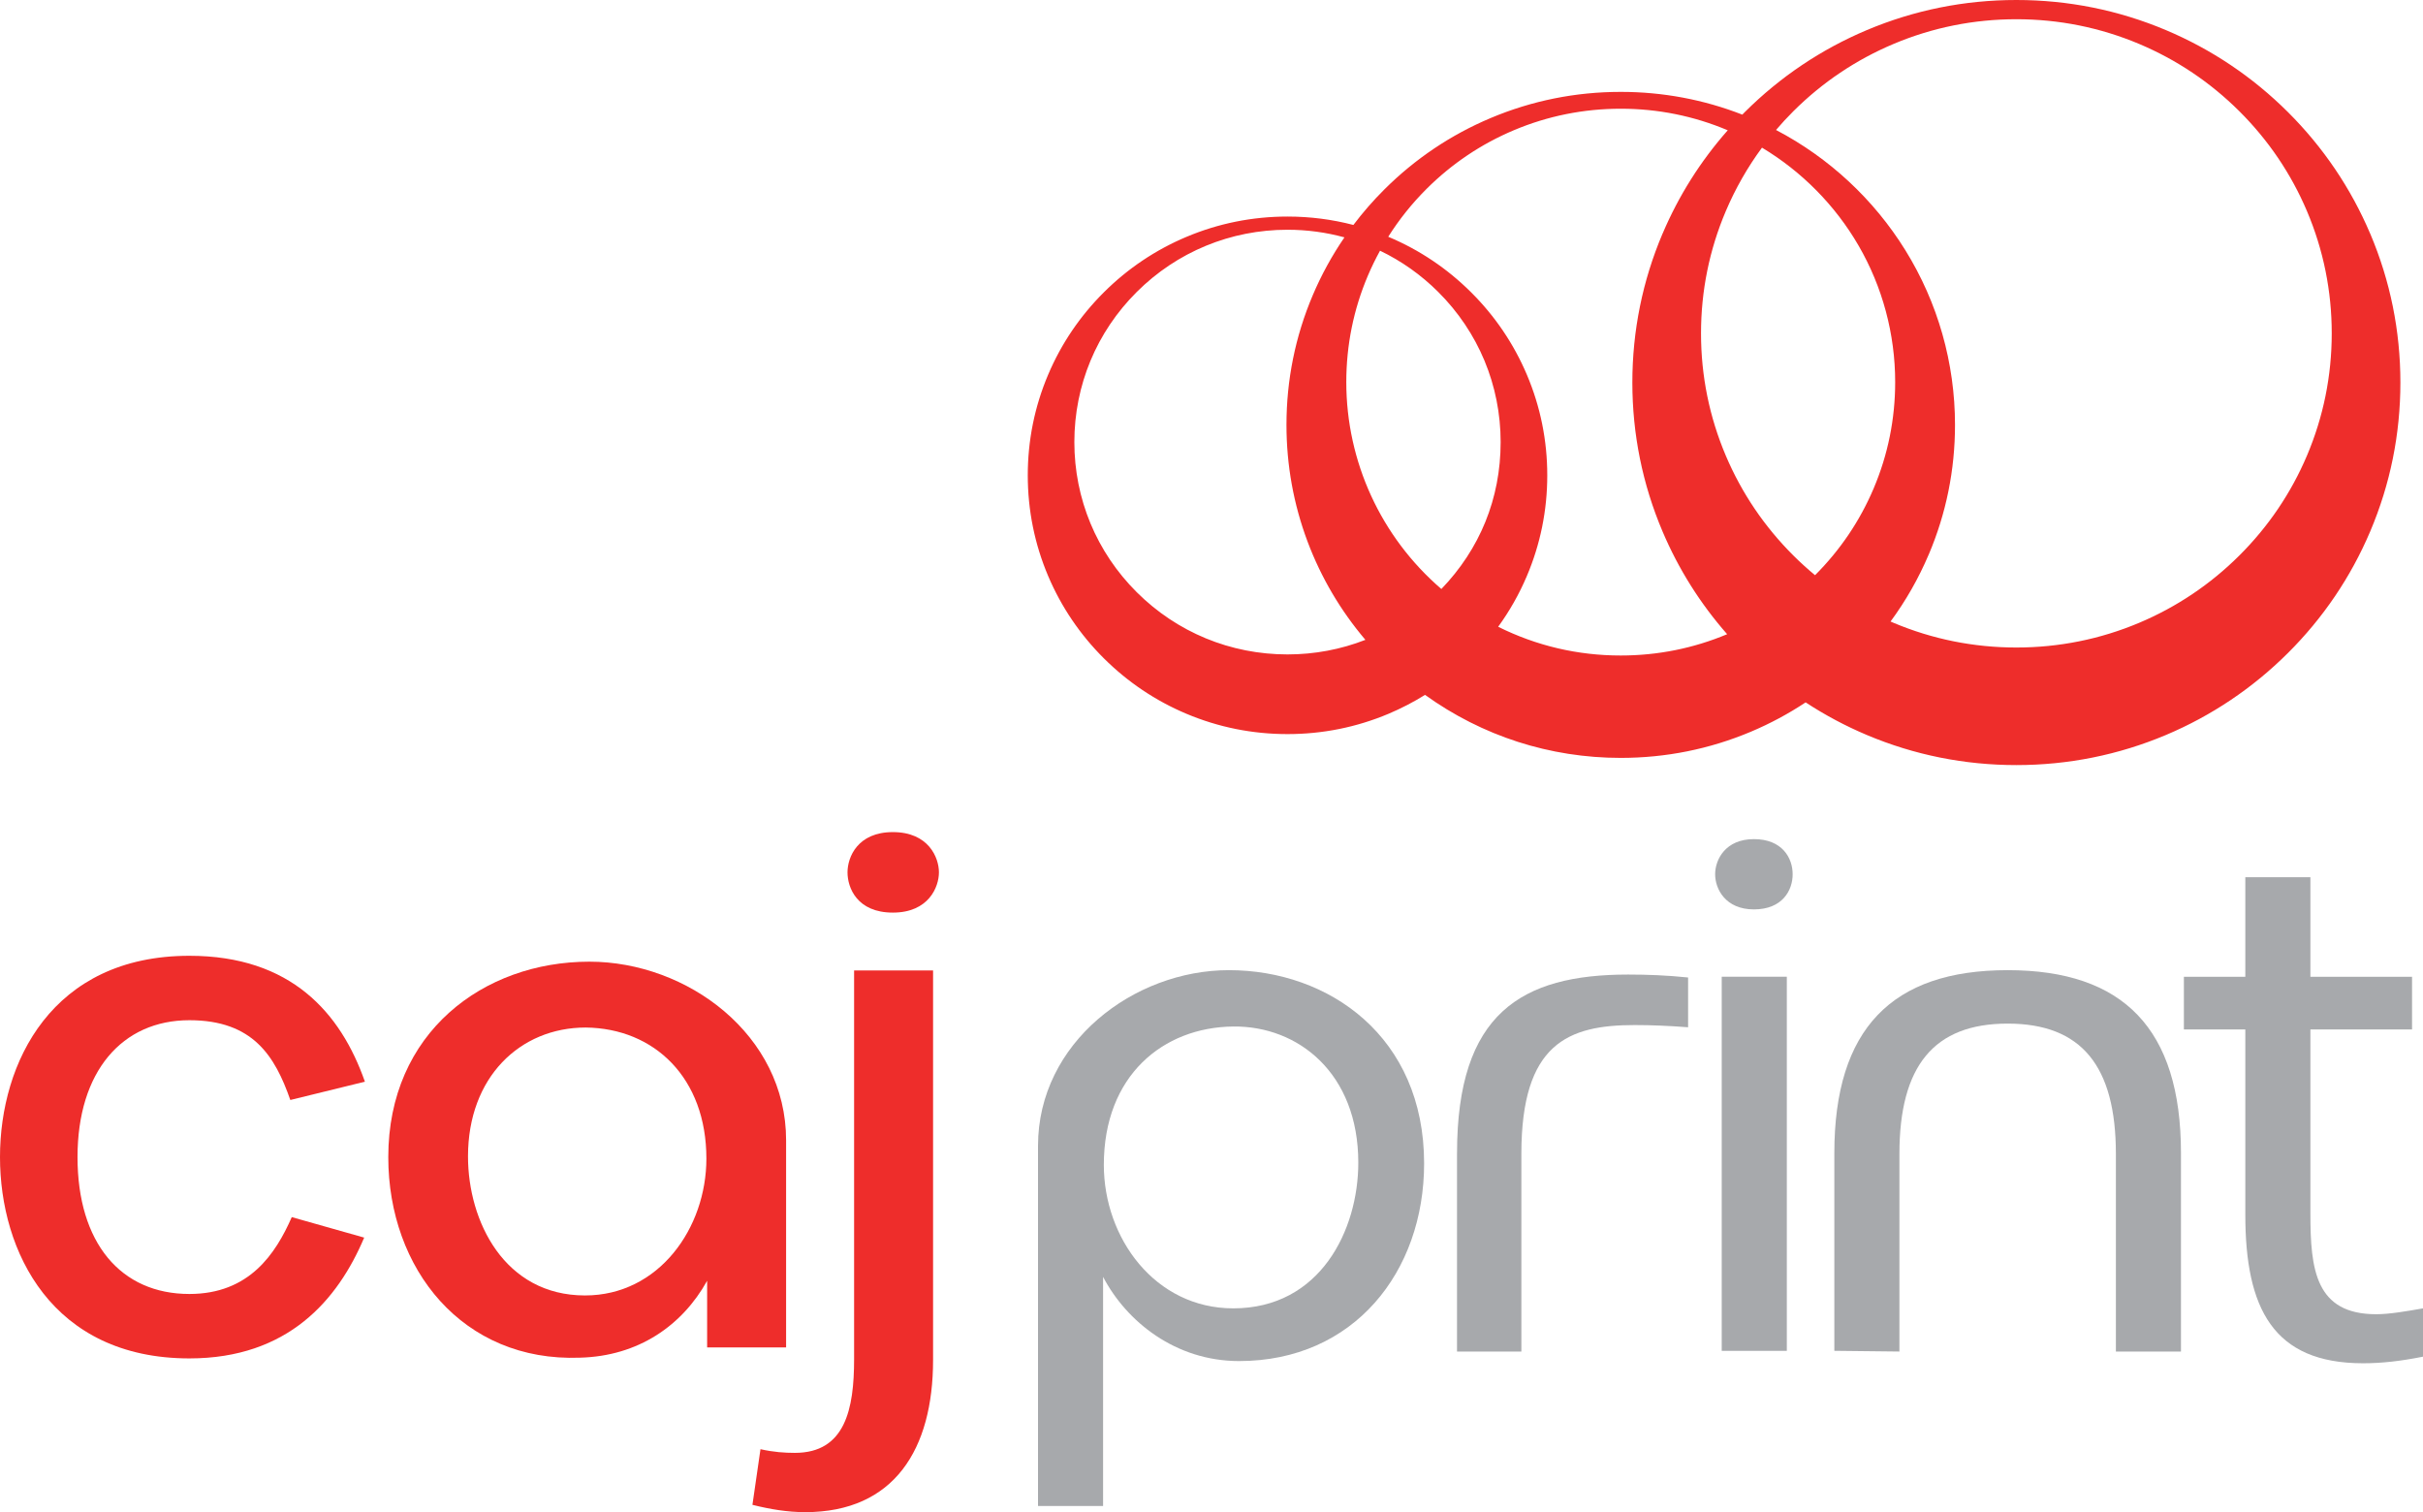 <svg xmlns="http://www.w3.org/2000/svg" fill="none" viewBox="0 0 266 166" height="166" width="266">
<g clip-path="url(#clip0_854_804)">
<path fill="#EE2D2B" d="M260.202 25.649C258.078 20.649 255.038 16.158 251.167 12.3C247.295 8.443 242.786 5.417 237.767 3.3C232.568 1.111 227.048 0 221.357 0C215.665 0 210.148 1.111 204.949 3.3C199.93 5.417 195.421 8.443 191.551 12.3C191.457 12.392 191.367 12.489 191.275 12.584C187.028 10.928 182.536 10.087 177.928 10.087C172.974 10.087 168.167 11.053 163.644 12.959C159.273 14.799 155.35 17.436 151.98 20.794C150.746 22.022 149.612 23.325 148.577 24.695C146.23 24.083 143.811 23.773 141.344 23.773C137.496 23.773 133.761 24.523 130.244 26.005C126.848 27.436 123.797 29.485 121.18 32.093C118.56 34.703 116.504 37.739 115.07 41.122C113.582 44.625 112.83 48.344 112.83 52.18C112.83 56.015 113.585 59.737 115.07 63.238C116.507 66.621 118.563 69.66 121.18 72.267C123.8 74.875 126.848 76.924 130.244 78.355C133.758 79.837 137.493 80.587 141.344 80.587C145.195 80.587 148.927 79.837 152.442 78.355C153.835 77.766 155.171 77.074 156.443 76.282C162.73 80.808 170.158 83.2 177.928 83.2C182.882 83.2 187.688 82.234 192.211 80.328C194.325 79.437 196.333 78.359 198.225 77.105C200.346 78.495 202.591 79.694 204.952 80.689C210.148 82.88 215.67 83.989 221.359 83.989C227.048 83.989 232.571 82.878 237.769 80.689C242.788 78.573 247.297 75.546 251.17 71.689C255.042 67.832 258.081 63.34 260.204 58.34C262.403 53.163 263.518 47.662 263.518 41.993C263.518 36.325 262.403 30.824 260.204 25.647L260.202 25.649ZM158.235 64.659C151.6 58.952 147.798 50.676 147.798 41.947C147.798 37.894 148.594 33.964 150.166 30.264C150.565 29.323 151.013 28.41 151.501 27.521C153.84 28.645 156 30.165 157.889 32.049C162.309 36.451 164.742 42.306 164.742 48.531C164.742 54.756 162.435 60.299 158.235 64.659ZM144.114 32.414C142.2 36.921 141.23 41.71 141.23 46.645C141.23 51.052 142.009 55.359 143.543 59.449C145.021 63.386 147.159 67.018 149.895 70.241C147.205 71.292 144.317 71.841 141.342 71.841C135.091 71.841 129.216 69.418 124.796 65.013C120.377 60.611 117.944 54.756 117.944 48.531C117.944 42.306 120.377 36.451 124.796 32.049C129.216 27.647 135.091 25.221 141.342 25.221C143.485 25.221 145.582 25.506 147.595 26.058C146.23 28.049 145.064 30.172 144.114 32.414ZM193.433 16.209C197.806 18.831 201.471 22.543 204.025 26.942C206.662 31.482 208.055 36.671 208.055 41.947C208.055 45.998 207.259 49.931 205.687 53.63C204.175 57.192 202.01 60.393 199.258 63.144C198.435 62.463 197.642 61.744 196.88 60.984C193.701 57.817 191.205 54.129 189.461 50.023C187.657 45.771 186.74 41.255 186.74 36.599C186.74 31.942 187.654 27.427 189.461 23.175C190.516 20.693 191.846 18.363 193.433 16.211V16.209ZM211.739 60.877C213.653 56.369 214.623 51.582 214.623 46.645C214.623 39.85 212.738 33.218 209.17 27.465C205.709 21.882 200.798 17.317 194.974 14.269C195.578 13.562 196.212 12.874 196.877 12.211C200.056 9.044 203.759 6.557 207.881 4.821C212.148 3.022 216.683 2.111 221.357 2.111C226.03 2.111 230.566 3.024 234.833 4.821C238.954 6.557 242.658 9.044 245.839 12.211C249.019 15.378 251.516 19.066 253.26 23.172C255.064 27.424 255.981 31.94 255.981 36.596C255.981 41.252 255.064 45.768 253.26 50.02C251.516 54.127 249.019 57.814 245.839 60.981C242.658 64.149 238.957 66.635 234.833 68.374C230.563 70.173 226.03 71.083 221.357 71.083C216.683 71.083 212.15 70.171 207.881 68.374C207.77 68.328 207.659 68.277 207.547 68.229C209.221 65.955 210.624 63.495 211.737 60.875L211.739 60.877ZM182.516 25.649C180.318 30.826 179.202 36.327 179.202 41.996C179.202 47.664 180.318 53.165 182.516 58.342C184.27 62.473 186.65 66.255 189.609 69.621C185.908 71.173 181.977 71.96 177.928 71.96C173.206 71.96 168.678 70.899 164.471 68.805C165.724 67.079 166.779 65.219 167.618 63.241C169.106 59.739 169.861 56.018 169.861 52.182C169.861 48.347 169.106 44.625 167.618 41.124C166.181 37.742 164.125 34.703 161.506 32.095C158.886 29.485 155.838 27.436 152.442 26.008C152.43 26.003 152.415 25.998 152.403 25.991C153.601 24.092 155.009 22.332 156.622 20.724C159.389 17.969 162.611 15.804 166.198 14.293C169.914 12.729 173.859 11.935 177.928 11.935C181.996 11.935 185.956 12.731 189.674 14.303C186.687 17.686 184.285 21.492 182.519 25.652L182.516 25.649Z"></path>
<path fill="#EE2D2B" d="M39.98 135.864C37.089 142.694 31.63 149.123 20.793 149.123C5.701 149.123 0 137.389 0 127.023C0 116.658 5.699 104.924 20.793 104.924C31.951 104.924 37.411 111.193 40.059 118.745L31.872 120.755C30.186 115.934 27.776 111.997 20.793 111.997C13.408 111.997 8.51 117.621 8.51 127.023C8.51 136.425 13.246 142.05 20.793 142.05C27.375 142.05 30.265 137.631 32.031 133.612L39.98 135.861V135.864Z"></path>
<path fill="#EE2D2B" d="M77.628 140.605C74.899 145.508 70.081 148.881 63.658 149.043C50.814 149.525 42.626 139.319 42.626 127.026C42.626 113.365 53.061 105.57 64.703 105.57C75.46 105.57 86.299 113.607 86.299 125.178V147.92H77.63V140.607L77.628 140.605ZM77.548 127.186C77.548 118.345 71.849 112.883 64.302 112.8C57.077 112.8 51.378 118.265 51.378 126.944C51.378 134.096 55.391 142.212 64.222 142.212C72.33 142.212 77.548 134.82 77.548 127.186Z"></path>
<path fill="#EE2D2B" d="M83.489 159.09C84.933 159.412 86.138 159.492 87.262 159.492C92.802 159.492 93.764 154.671 93.764 149.206V106.535H102.434V149.286C102.434 159.09 98.179 166.001 88.385 166.001C86.457 166.001 84.531 165.679 82.603 165.197L83.486 159.09H83.489ZM98.019 91.346C101.952 91.346 103.077 94.159 103.077 95.765C103.077 97.37 101.952 100.184 98.019 100.184C94.086 100.184 93.041 97.452 93.041 95.765C93.041 94.077 94.166 91.346 98.019 91.346Z"></path>
<path fill="#A7A9AC" d="M113.955 165.324V125.788C113.955 114.458 124.472 106.502 134.907 106.502C145.906 106.502 156.341 113.814 156.341 127.718C156.341 139.611 148.634 149.415 136.03 149.415C129.046 149.415 123.666 145.076 121.098 140.173V165.326H113.952L113.955 165.324ZM149.116 127.635C149.116 117.831 142.534 112.609 135.389 112.688C127.682 112.768 121.18 118.074 121.18 127.878C121.18 135.914 126.799 143.628 135.389 143.628C144.941 143.628 149.116 135.03 149.116 127.638V127.635Z"></path>
<path fill="#A7A9AC" d="M159.955 126.592C159.955 111.244 167.02 106.984 178.74 106.984C180.827 106.984 182.995 107.064 185.322 107.306V112.771C183.234 112.612 181.309 112.529 179.461 112.529C172.156 112.529 167.018 114.539 167.018 126.672V148.37H159.952V126.592H159.955Z"></path>
<path fill="#A7A9AC" d="M192.545 92.117C195.675 92.117 196.8 94.207 196.8 95.974C196.8 97.742 195.675 99.832 192.545 99.832C189.415 99.832 188.29 97.582 188.29 95.974C188.29 94.367 189.415 92.117 192.545 92.117ZM189.013 107.226H196.159V148.29H189.013V107.226Z"></path>
<path fill="#A7A9AC" d="M201.376 126.592C201.376 112.931 207.718 106.502 220.403 106.502C233.088 106.502 239.43 112.931 239.43 126.592V148.369H232.285V126.672C232.285 117.028 228.511 112.369 220.403 112.369C212.295 112.369 208.521 117.03 208.521 126.672V148.369L201.376 148.289V126.592Z"></path>
<path fill="#A7A9AC" d="M266 148.932C263.591 149.414 261.506 149.656 259.418 149.656C249.544 149.656 246.494 143.629 246.494 133.343V113.014H239.75V107.227H246.494V96.297H253.639V107.227H264.798V113.014H253.639V133.264C253.639 139.37 254.201 144.273 260.865 144.273C262.309 144.273 264.157 143.951 266.002 143.629V148.932H266Z"></path>
</g>
<defs>
<clipPath id="clip0_854_804">
<rect fill="white" height="166" width="266"></rect>
</clipPath>
</defs>
</svg>
